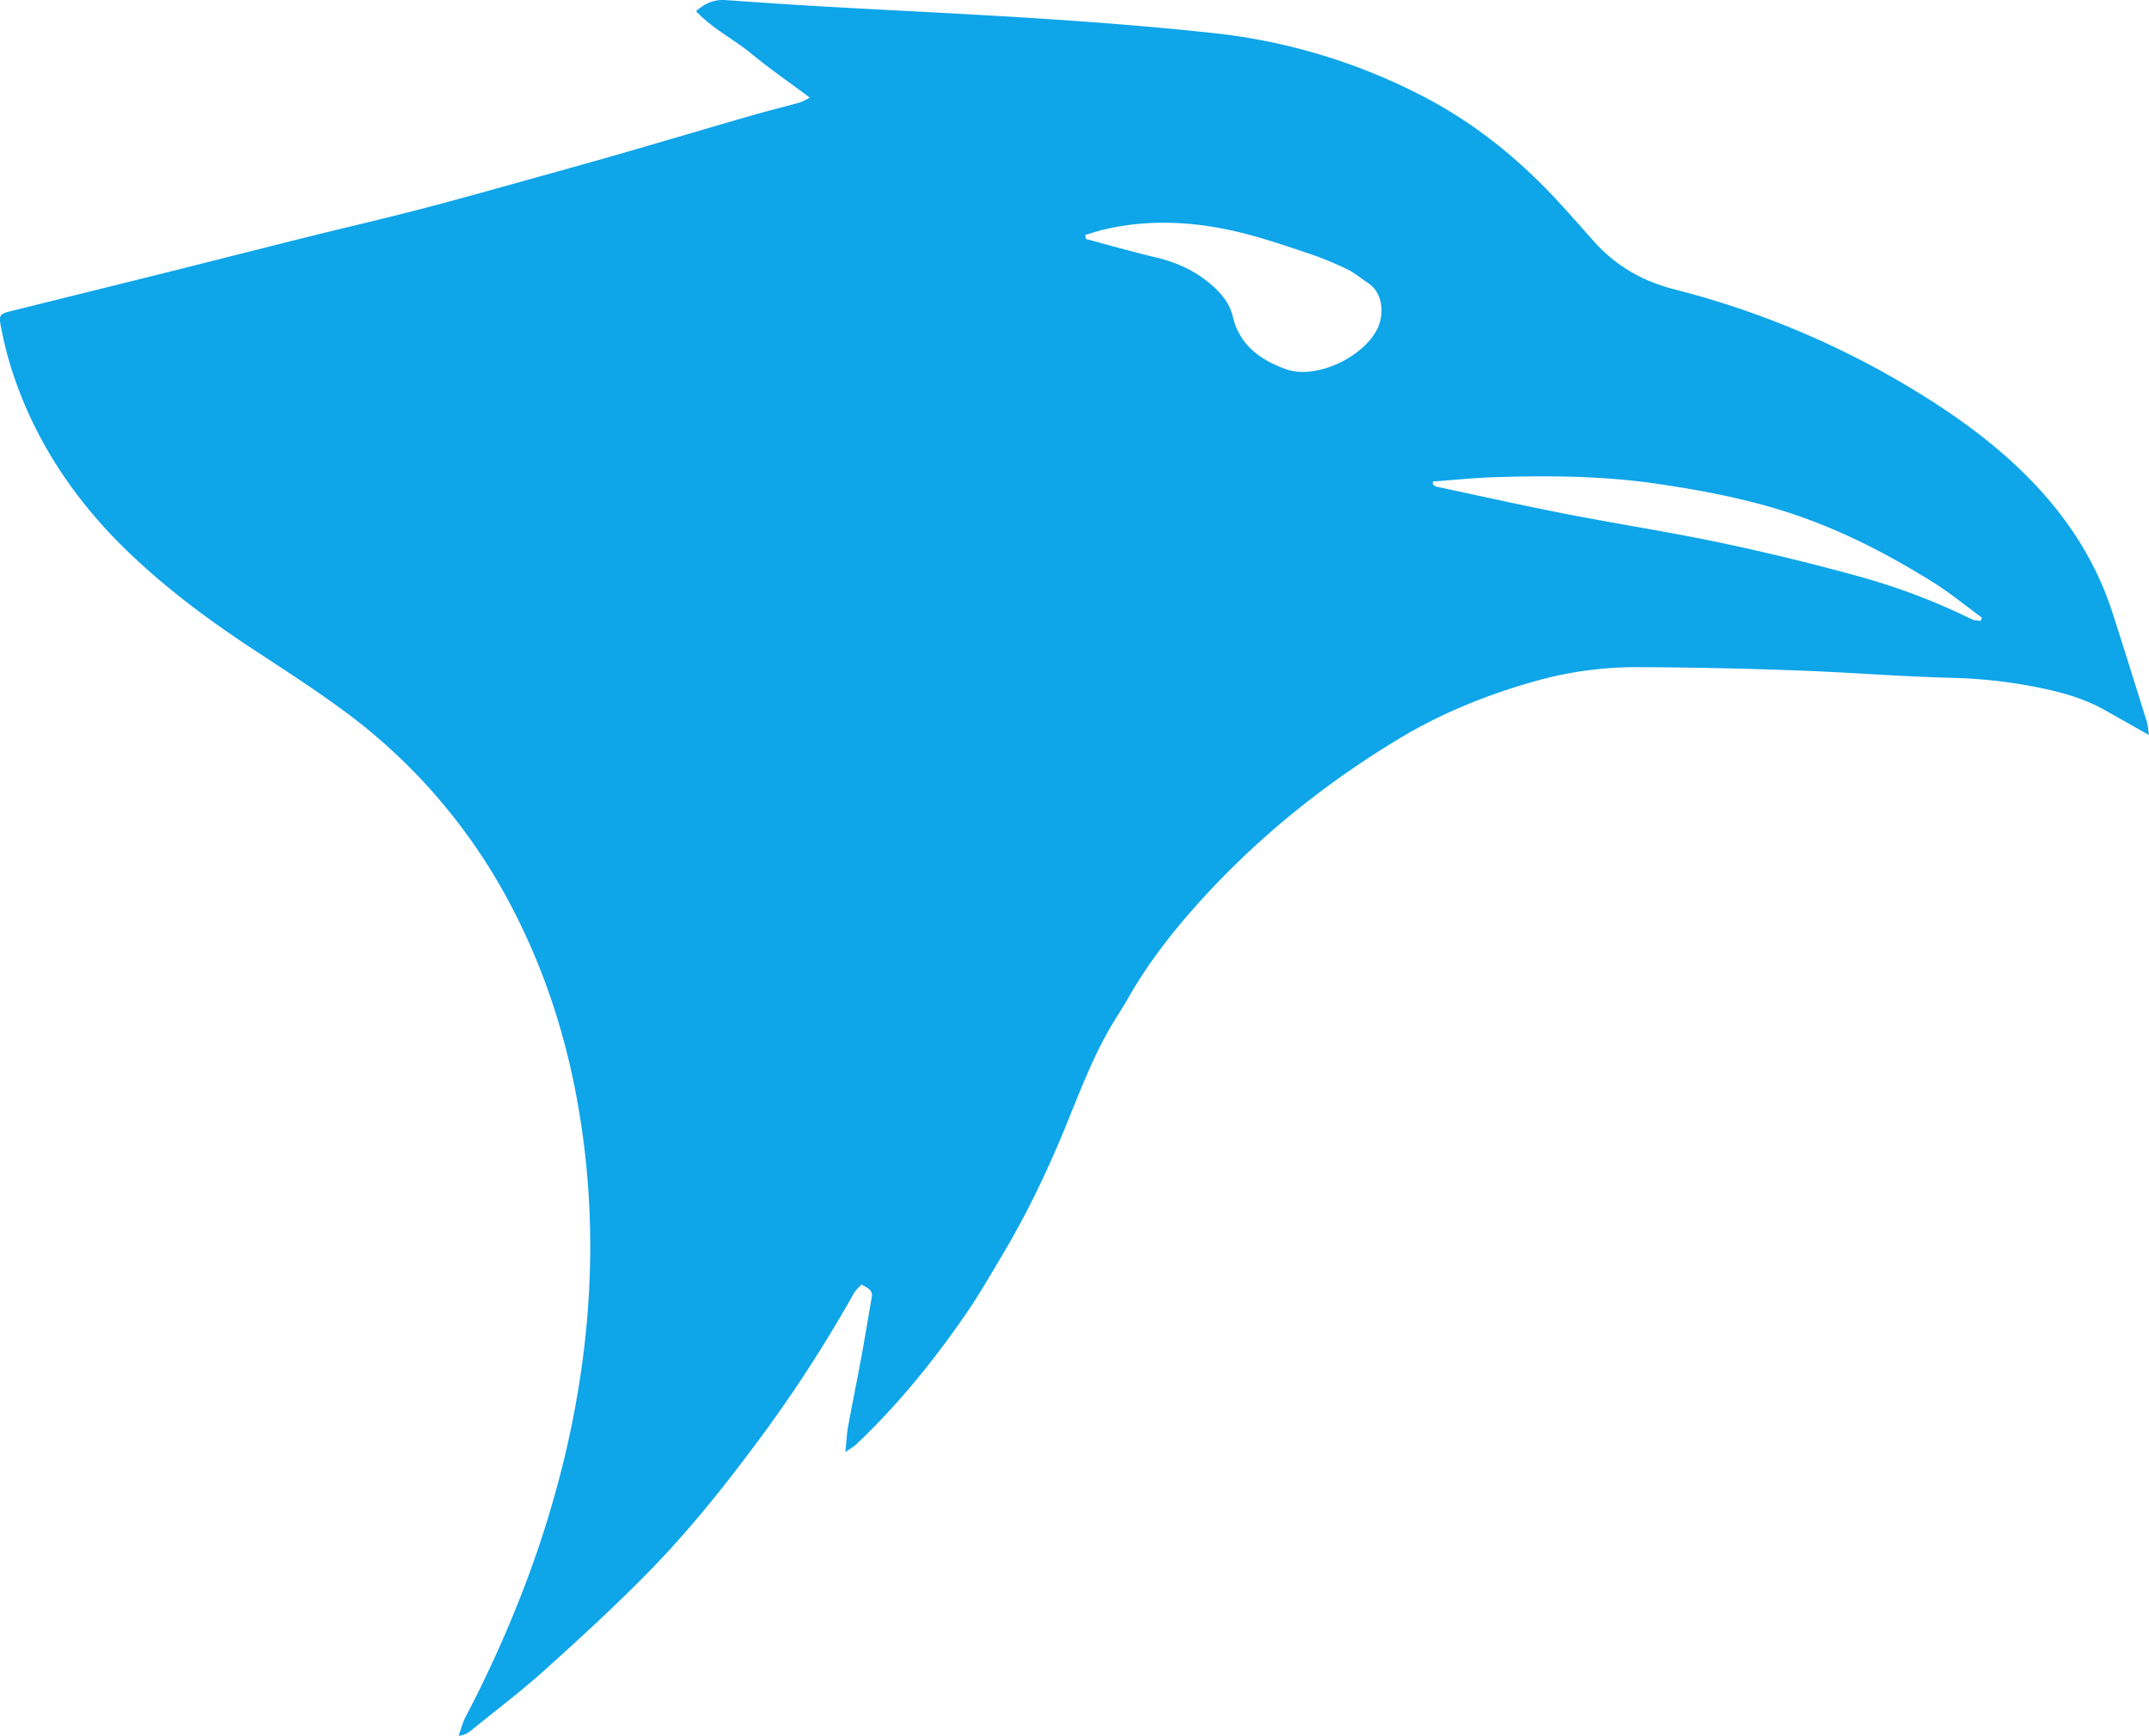 <svg id="Layer_1" data-name="Layer 1" xmlns="http://www.w3.org/2000/svg" viewBox="0 0 1418.87 1146.31">
  <title>Artboard 1@4000xn</title>
  <path fill="#0ea5e9" d="M534.73,64.51C520.76,54.08,508,45.24,496,35.38c-11.68-9.63-25.63-16.4-36.44-28C465.66,2,471.72-.46,479.16.07c21.9,1.55,43.81,3.05,65.73,4.29,49.22,2.81,98.48,5,147.67,8.28C729.09,15.05,765.61,18,802,21.94A390.53,390.53,0,0,1,938,62.81c35.06,17.92,65.26,42.36,91.79,71.38,7.63,8.35,15.13,16.83,22.66,25.28,14.39,16.14,32,26.22,53.12,31.64a579.29,579.29,0,0,1,152.66,63.17c28.39,16.88,55.49,35.77,79,59.14,26.11,25.9,46.14,55.86,57.5,91.14,7.65,23.76,15.08,47.59,22.51,71.42.83,2.64,1,5.49,1.64,9.46-10.56-6-19.72-11.17-28.9-16.34-11.12-6.24-23-10.3-35.41-13.18a327.92,327.92,0,0,0-66.27-8.29c-34.25-.87-68.45-3.68-102.69-4.91-34.62-1.25-69.26-2-103.89-2.13a245.48,245.48,0,0,0-66.19,8.71c-32.15,8.91-63,21.14-91.7,38.47-51.42,31-97.47,68.52-137.08,113.7-15.37,17.53-29.49,36.09-41.14,56.41-3.31,5.78-6.91,11.39-10.37,17.07-13.08,21.45-21.82,44.87-31.27,68-12.09,29.63-25.85,58.48-42.26,86-7.85,13.15-15.48,26.48-24.17,39.07-21.25,30.75-44.68,59.77-71.91,85.54-1.83,1.73-4.1,3-7.47,5.4.69-6.7.89-11.85,1.8-16.88,2.79-15.38,5.95-30.69,8.78-46.06,2.4-13.08,4.53-26.21,6.82-39.31.85-4.92-2.83-6.14-6.77-8.45-1.74,2-3.78,3.65-5,5.78a908.23,908.23,0,0,1-66,101.18c-21.54,28.87-44.15,56.91-69.31,82.63-22.11,22.6-45.47,44-69,65.2-15.57,14-32.36,26.69-48.64,39.9a14.93,14.93,0,0,1-8.07,3.37c1.6-4.36,2.77-9,4.9-13a801.4,801.4,0,0,0,37.14-81.82,694.79,694.79,0,0,0,28.05-89.57c18.36-77.18,22.46-154.93,8.59-233.15-7.94-44.76-21.76-87.66-42.84-128.34A375.66,375.66,0,0,0,226.08,468.73c-19.29-14.18-39.5-27.14-59.51-40.31-29.27-19.27-57.32-40.16-82.52-64.51-36-34.84-63-75.68-77.63-124a250.86,250.86,0,0,1-6-25.25c-1.22-6.34-.28-7.45,6.07-9,34.24-8.55,68.52-17,102.76-25.54,31-7.75,62-15.69,93-23.42,25.81-6.44,51.75-12.39,77.48-19.13,28.61-7.49,57-15.6,85.54-23.51,16.66-4.63,33.31-9.3,49.92-14.12,27.13-7.86,54.2-15.91,81.34-23.75,10.53-3,21.18-5.64,31.75-8.55C529.81,67.19,531.2,66.23,534.73,64.51Zm181.88,90.61c.1.89.21,1.78.31,2.67,15.37,4.1,30.67,8.52,46.15,12.18,12.86,3.05,24.58,8.16,34.81,16.47,7.34,6,13.89,13.14,16,22.35,4.47,19.3,18.54,29,35.06,35,19.84,7.28,52.14-8.13,60.86-27.53,3.84-8.54,3.81-22.59-6.8-29.54-4.43-2.91-8.53-6.47-13.25-8.75A216.13,216.13,0,0,0,865,167.72c-15.07-5.08-30.17-10.27-45.6-14.06-30-7.4-60.42-9.2-90.88-2C724.52,152.64,720.58,154,716.61,155.12ZM946,318l.09,2a9.08,9.08,0,0,0,2.42,1.41c28.29,6,56.52,12.36,84.9,17.89,34,6.63,68.17,11.88,102,19q46.29,9.75,92,22.38a427.17,427.17,0,0,1,74.51,28.3c1.69.83,3.83.74,5.76,1.07l.93-2.12c-10.91-8-21.37-16.62-32.81-23.73-28.53-17.74-58.24-33.22-90.19-44.11-30-10.24-61.07-16.17-92.32-20.71-35.33-5.14-71-5.41-106.64-4.23C973.09,315.58,959.57,317,946,318Z"/>
</svg>

